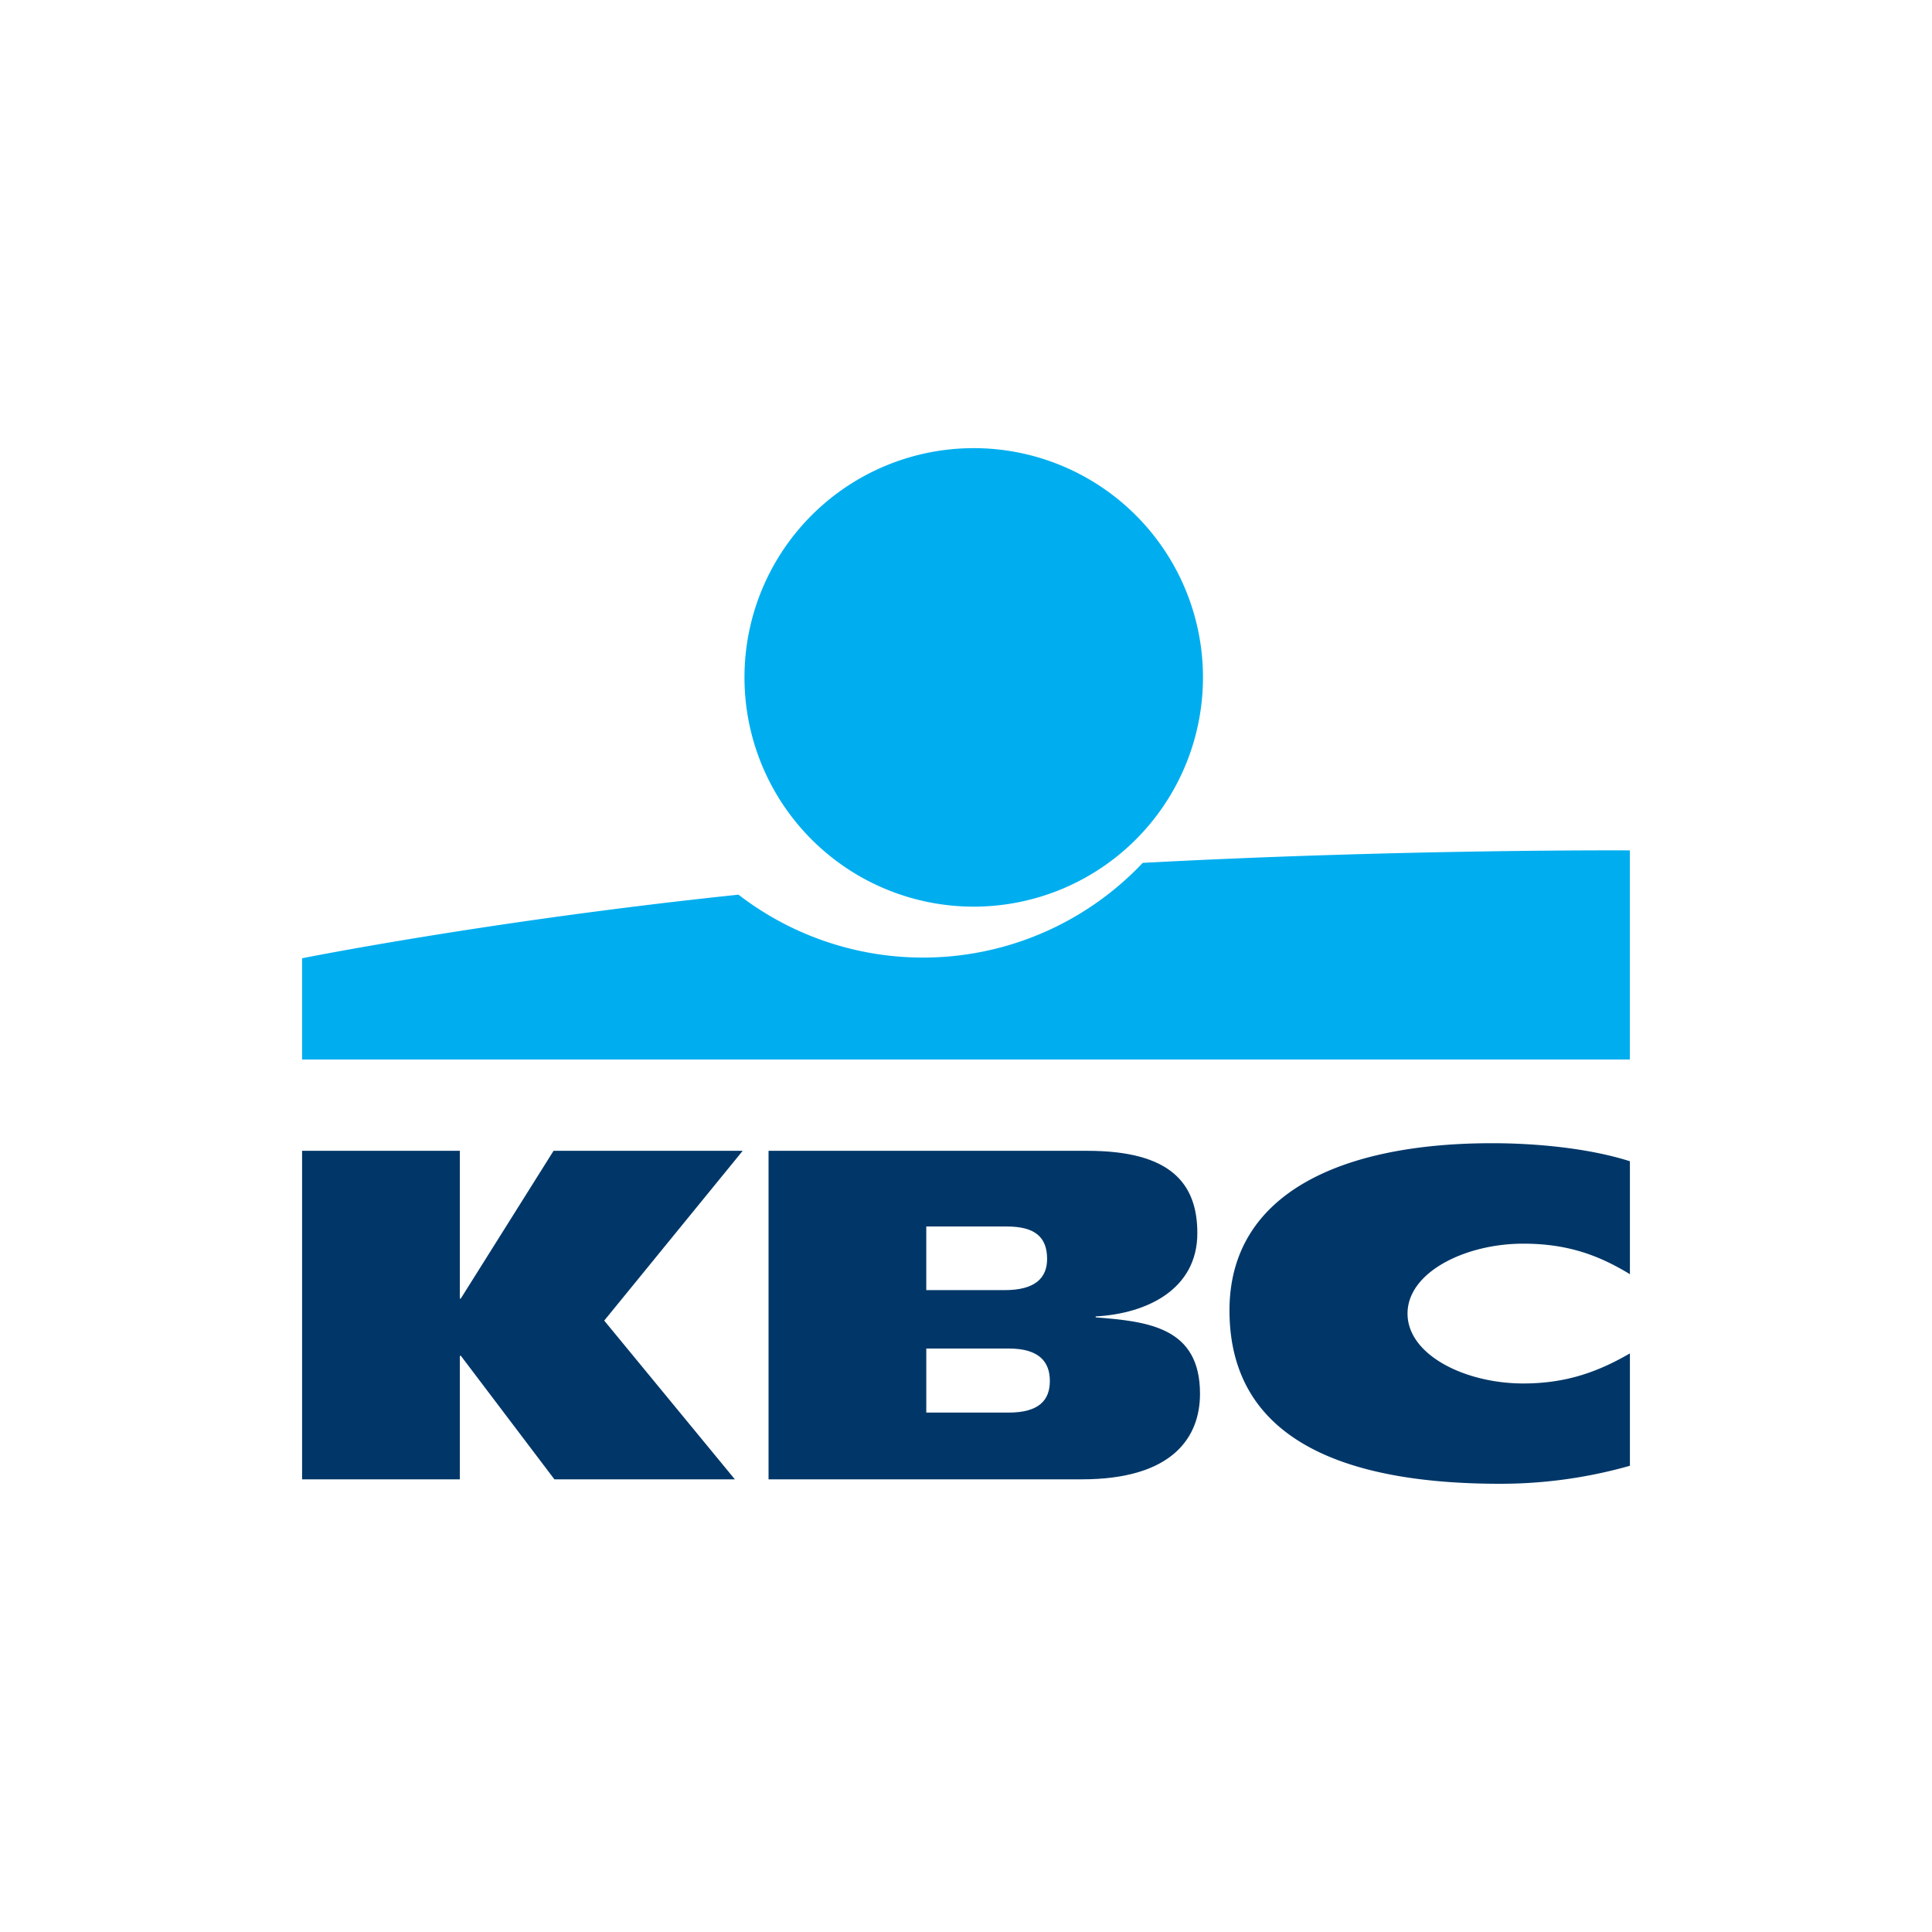 <?xml version="1.0" encoding="UTF-8"?>
<svg xmlns="http://www.w3.org/2000/svg" id="Laag_1" data-name="Laag 1" viewBox="0 0 500 500">
  <defs>
    <style>.cls-1{fill:#00aeef;}.cls-2{fill:#003768;}</style>
  </defs>
  <title>Tekengebied 1</title>
  <path class="cls-1" d="M252,234.64a59.33,59.33,0,1,0-59.33-59.33A59.33,59.33,0,0,0,252,234.64"></path>
  <path class="cls-1" d="M295.73,223.31a78.19,78.19,0,0,1-104.61,8.23C126.35,238.33,78.18,248,78.18,248V274.2l343.62,0V220.08s-58.88-.36-126.07,3.23"></path>
  <polyline class="cls-2" points="119 350.89 119 382.85 78.18 382.85 78.18 297.83 119 297.83 119 336.08 119.24 336.08 143.26 297.83 192.21 297.83 156.37 341.77 190.18 382.85 143.48 382.85 119.28 350.89 119 350.89"></polyline>
  <path class="cls-2" d="M421.82,379.34A122.64,122.64,0,0,1,388.19,384c-40.37,0-70-11.47-70-44.86,0-30.17,28.74-43.28,68-43.28,10.92,0,24.78,1.21,35.63,4.67v29.23c-8-4.87-16.08-7.9-27.6-7.9-15,0-29.95,7.37-29.95,18.09s14.9,18.09,29.95,18.09c11.33,0,19.56-3.14,27.6-7.78v29.07"></path>
  <path class="cls-2" d="M198.9,297.83h82.51c21.44,0,28.46,8.33,28.46,21.31,0,14.52-13,20.83-26.31,21.55v.24c13.7,1.07,27,2.62,27,19.77,0,11.19-7,22.15-30.6,22.15H198.9v-85m40.82,67.73H261c8,0,10.7-3.31,10.7-8.19S269,349,261.1,349H239.72Zm0-31.7h20.34c7.86,0,10.93-3.18,10.93-8.06,0-5.61-3.1-8.4-10.37-8.4h-20.9Z"></path>
</svg>
